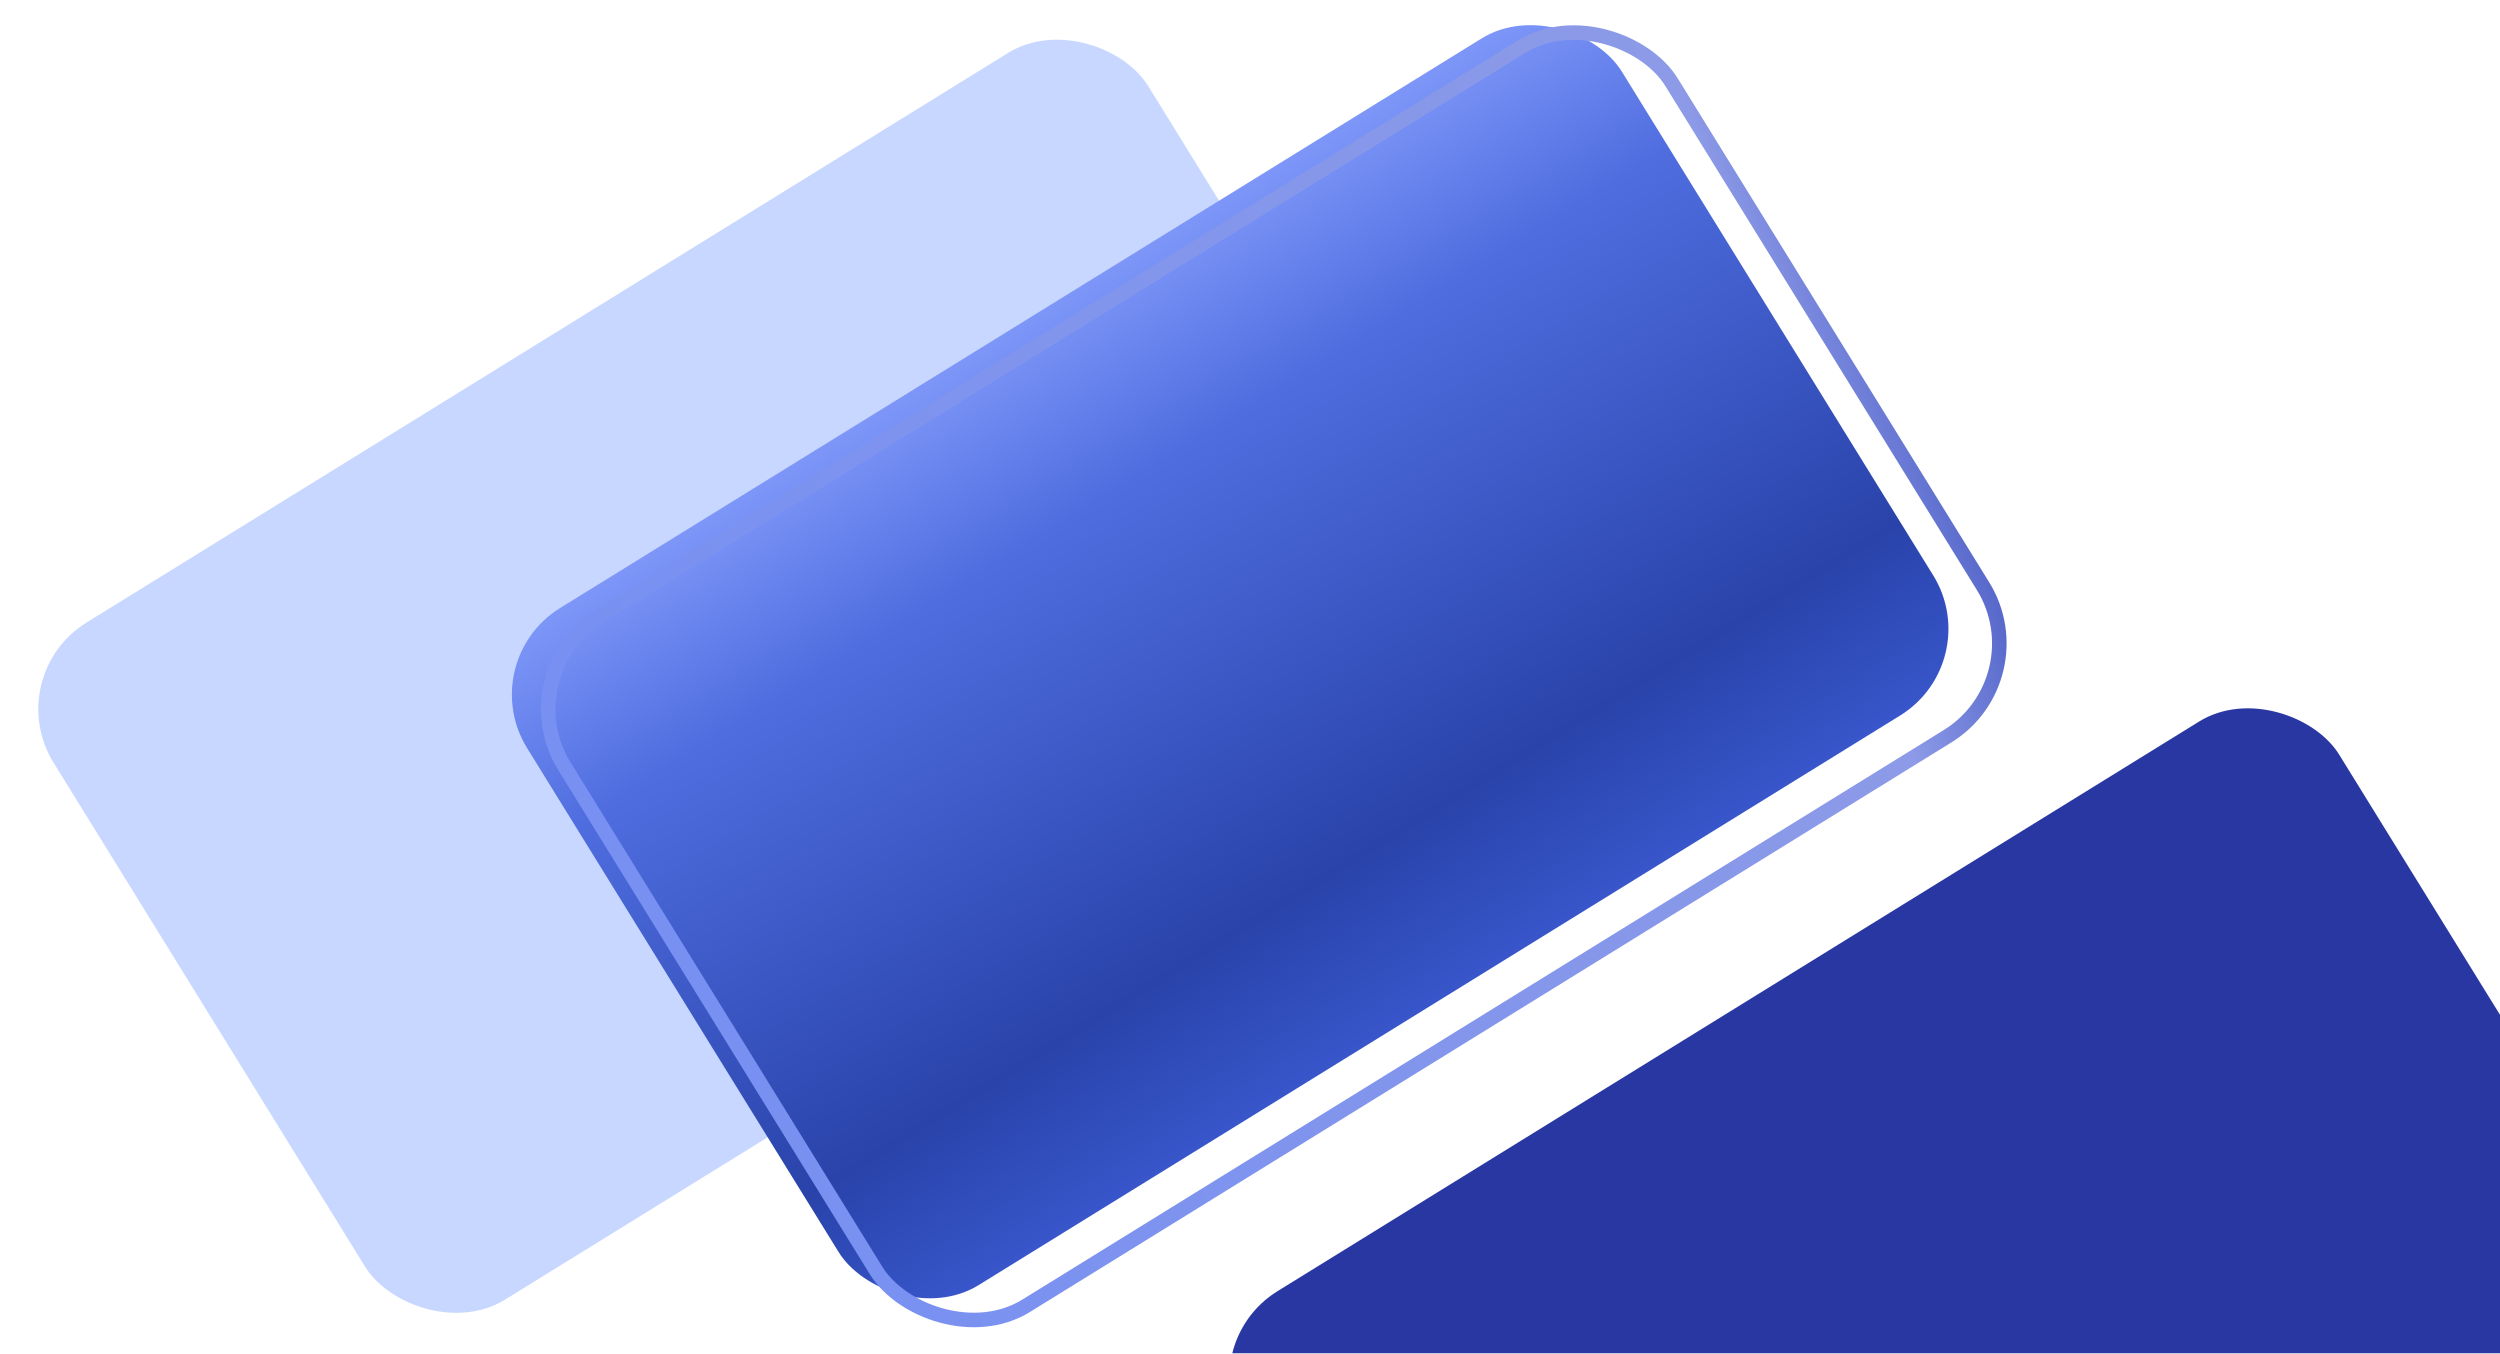 <svg width="157" height="85" viewBox="0 0 157 85" fill="none" xmlns="http://www.w3.org/2000/svg">
<g filter="url(#filter0_i_2863_9997)">
<rect width="80.78" height="49.967" rx="6.39" transform="matrix(0.851 -0.526 0.526 0.851 62.016 42.454)" fill="#2937A3"/>
</g>
<rect width="80.78" height="49.967" rx="6.39" transform="matrix(0.851 -0.526 0.526 0.851 0 42.454)" fill="#C7D7FF"/>
<g filter="url(#filter1_ii_2863_9997)">
<rect width="80.78" height="49.967" rx="6.39" transform="matrix(0.851 -0.526 0.526 0.851 32.479 42.454)" fill="url(#paint0_linear_2863_9997)"/>
</g>
<rect x="-0.628" y="-0.148" width="81.693" height="50.88" rx="6.846" transform="matrix(0.851 -0.526 0.526 0.851 32.463 42.102)" stroke="url(#paint1_linear_2863_9997)" stroke-width="0.913"/>
<defs>
<filter id="filter0_i_2863_9997" x="64.419" y="2.403" width="93.829" height="83.808" filterUnits="userSpaceOnUse" color-interpolation-filters="sRGB">
<feFlood flood-opacity="0" result="BackgroundImageFix"/>
<feBlend mode="normal" in="SourceGraphic" in2="BackgroundImageFix" result="shape"/>
<feColorMatrix in="SourceAlpha" type="matrix" values="0 0 0 0 0 0 0 0 0 0 0 0 0 0 0 0 0 0 127 0" result="hardAlpha"/>
<feOffset dx="12.779" dy="41.989"/>
<feGaussianBlur stdDeviation="1.826"/>
<feComposite in2="hardAlpha" operator="arithmetic" k2="-1" k3="1"/>
<feColorMatrix type="matrix" values="0 0 0 0 0.181 0 0 0 0 0.218 0 0 0 0 0.505 0 0 0 1 0"/>
<feBlend mode="normal" in2="shape" result="effect1_innerShadow_2863_9997"/>
</filter>
<filter id="filter1_ii_2863_9997" x="31.231" y="0.578" width="94.742" height="82.896" filterUnits="userSpaceOnUse" color-interpolation-filters="sRGB">
<feFlood flood-opacity="0" result="BackgroundImageFix"/>
<feBlend mode="normal" in="SourceGraphic" in2="BackgroundImageFix" result="shape"/>
<feColorMatrix in="SourceAlpha" type="matrix" values="0 0 0 0 0 0 0 0 0 0 0 0 0 0 0 0 0 0 127 0" result="hardAlpha"/>
<feOffset dx="-2.738" dy="-0.913"/>
<feGaussianBlur stdDeviation="1.826"/>
<feComposite in2="hardAlpha" operator="arithmetic" k2="-1" k3="1"/>
<feColorMatrix type="matrix" values="0 0 0 0 1 0 0 0 0 1 0 0 0 0 1 0 0 0 0.12 0"/>
<feBlend mode="normal" in2="shape" result="effect1_innerShadow_2863_9997"/>
<feColorMatrix in="SourceAlpha" type="matrix" values="0 0 0 0 0 0 0 0 0 0 0 0 0 0 0 0 0 0 127 0" result="hardAlpha"/>
<feOffset/>
<feGaussianBlur stdDeviation="1.826"/>
<feComposite in2="hardAlpha" operator="arithmetic" k2="-1" k3="1"/>
<feColorMatrix type="matrix" values="0 0 0 0 0.161 0 0 0 0 0.216 0 0 0 0 0.639 0 0 0 0.44 0"/>
<feBlend mode="normal" in2="effect1_innerShadow_2863_9997" result="effect2_innerShadow_2863_9997"/>
</filter>
<linearGradient id="paint0_linear_2863_9997" x1="40.39" y1="0" x2="40.39" y2="49.967" gradientUnits="userSpaceOnUse">
<stop stop-color="#7D96F8"/>
<stop offset="0.242" stop-color="#4F6DDF"/>
<stop offset="0.793" stop-color="#2943AA"/>
<stop offset="1" stop-color="#3856CA"/>
</linearGradient>
<linearGradient id="paint1_linear_2863_9997" x1="79.855" y1="54.694" x2="-13.348" y2="34.077" gradientUnits="userSpaceOnUse">
<stop stop-color="#5465C9"/>
<stop offset="0.092" stop-color="#8C9AE7"/>
<stop offset="1" stop-color="#758FF3"/>
</linearGradient>
</defs>
</svg>
